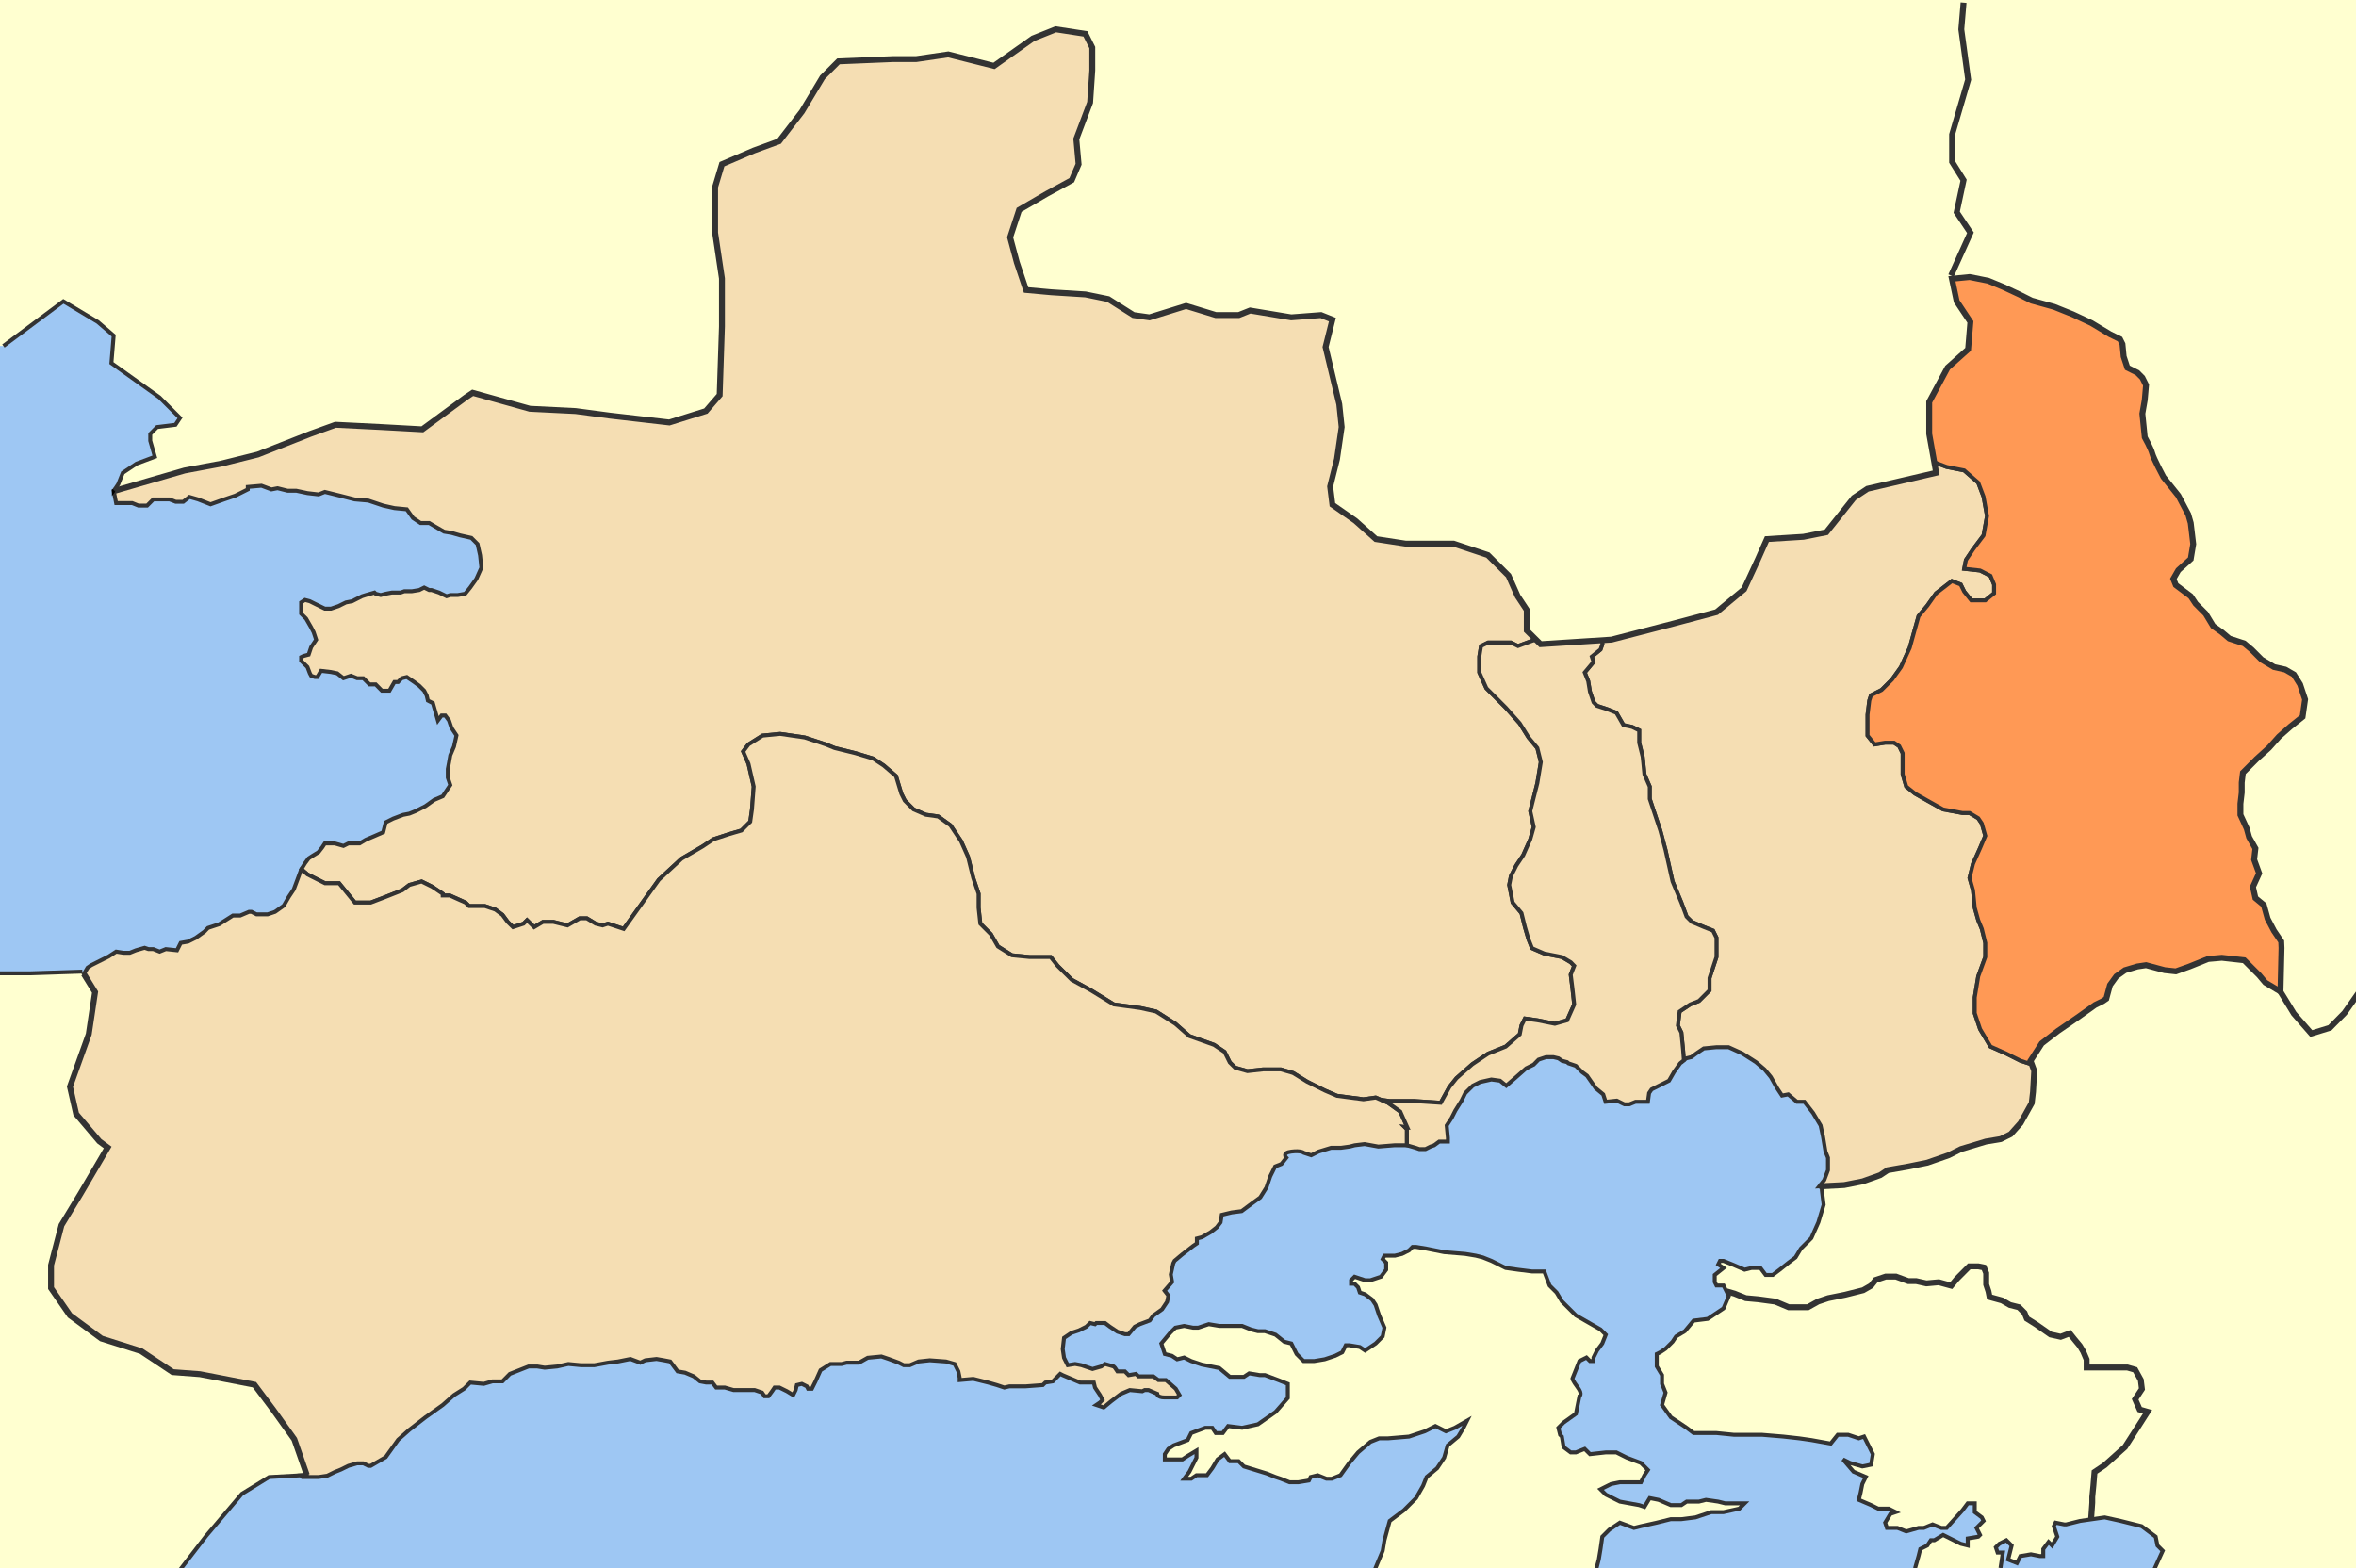 <?xml version="1.0" encoding="UTF-8" standalone="no"?>
<!-- Created with Inkscape (http://www.inkscape.org/) -->

<svg
   xmlns:dc="http://purl.org/dc/elements/1.1/"
   xmlns:cc="http://creativecommons.org/ns#"
   xmlns:rdf="http://www.w3.org/1999/02/22-rdf-syntax-ns#"
   xmlns:svg="http://www.w3.org/2000/svg"
   xmlns="http://www.w3.org/2000/svg"
   xmlns:sodipodi="http://sodipodi.sourceforge.net/DTD/sodipodi-0.dtd"
   xmlns:inkscape="http://www.inkscape.org/namespaces/inkscape"
   width="1198.871"
   height="798.137"
   id="svg2"
   sodipodi:version="0.32"
   inkscape:version="0.47 r22583"
   version="1.0"
   sodipodi:docname="2010 Dimos Aspropyrgou.svg"
   inkscape:export-filename="F:\wiki\images\nomoidimoi\dimoi\anatt\Koinotita Oinois.png"
   inkscape:export-xdpi="53.151638"
   inkscape:export-ydpi="53.151638">
  <defs
     id="defs4">
    <inkscape:perspective
       sodipodi:type="inkscape:persp3d"
       inkscape:vp_x="0 : 225.45537 : 1"
       inkscape:vp_y="0 : 1000 : 0"
       inkscape:vp_z="677.30743 : 225.45537 : 1"
       inkscape:persp3d-origin="338.65372 : 150.30358 : 1"
       id="perspective55" />
    <inkscape:perspective
       id="perspective2869"
       inkscape:persp3d-origin="0.5 : 0.33333333 : 1"
       inkscape:vp_z="1 : 0.5 : 1"
       inkscape:vp_y="0 : 1000 : 0"
       inkscape:vp_x="0 : 0.5 : 1"
       sodipodi:type="inkscape:persp3d" />
    <inkscape:perspective
       id="perspective3862"
       inkscape:persp3d-origin="0.5 : 0.33333333 : 1"
       inkscape:vp_z="1 : 0.5 : 1"
       inkscape:vp_y="0 : 1000 : 0"
       inkscape:vp_x="0 : 0.5 : 1"
       sodipodi:type="inkscape:persp3d" />
  </defs>
  <sodipodi:namedview
     id="base"
     pagecolor="#ffffff"
     bordercolor="#666666"
     borderopacity="1.0"
     gridtolerance="10000"
     guidetolerance="10"
     objecttolerance="10"
     inkscape:pageopacity="0.0"
     inkscape:pageshadow="2"
     inkscape:zoom="0.25"
     inkscape:cx="1602.7376"
     inkscape:cy="120.95494"
     inkscape:document-units="px"
     inkscape:current-layer="layer2"
     showguides="true"
     inkscape:guide-bbox="true"
     inkscape:window-width="1449"
     inkscape:window-height="815"
     inkscape:window-x="-4"
     inkscape:window-y="0"
     showgrid="false"
     inkscape:window-maximized="0" />
  <g
     inkscape:label="fonto"
     inkscape:groupmode="layer"
     id="layer1"
     style="display:inline"
     transform="translate(1249.04,381.334)">
    <rect
       style="fill:#ffffd0;fill-opacity:1;stroke:none"
       id="rect2143"
       width="1198.871"
       height="798.137"
       x="-1249.04"
       y="-381.334" />
    <path
       id="path2955"
       style="color:#000000;fill:#9ec7f3;fill-opacity:1;fill-rule:evenodd;stroke:none;stroke-width:1px;marker:none;visibility:visible;display:inline;overflow:visible"
       d="m -1188.883,-134.926 -2.268,3.485 1.217,6.14 8.187,0 3.153,1.272 4.425,0 3.153,-3.153 8.242,0 3.153,1.217 3.817,0 3.153,-2.489 4.425,1.272 6.306,2.489 6.97,-2.489 5.697,-1.936 6.306,-3.153 0,-1.272 6.97,-0.608 5.034,1.881 3.153,-0.608 5.089,1.272 4.425,0 5.697,1.217 5.642,0.664 3.208,-1.272 7.578,1.881 7.578,1.936 6.97,0.608 7.578,2.544 5.697,1.272 6.306,0.608 3.153,4.425 3.817,2.544 4.425,0 3.153,1.881 4.425,2.544 3.761,0.608 4.425,1.272 5.697,1.272 3.153,3.153 1.272,5.697 0.664,6.306 -2.544,5.697 -3.153,4.425 -2.545,3.153 -3.817,0.664 -2.489,0 -1.272,0 -1.881,0.608 -3.817,-1.881 -3.817,-1.272 -1.217,0 -2.544,-1.272 -2.545,1.272 -3.761,0.608 -3.817,0 -1.881,0.664 -4.425,0 -3.153,0.608 -2.544,0.664 -2.545,-0.664 -0.608,-0.608 -4.425,1.272 -1.936,0.608 -5.034,2.544 -3.153,0.608 -3.817,1.881 -3.761,1.272 -3.153,0 -5.089,-2.489 -2.545,-1.272 -2.489,-0.664 -1.936,1.272 0,1.272 0,4.425 2.544,2.544 2.545,4.425 1.272,2.489 1.272,3.817 -2.544,3.817 -1.272,3.761 -2.544,0.664 -1.272,0.608 0,1.881 3.208,3.153 1.217,3.208 0.664,1.217 1.881,0.664 1.272,0 1.881,-3.153 5.089,0.608 3.153,0.664 3.153,2.489 3.817,-1.272 3.153,1.272 3.153,0 3.153,3.153 3.153,0 3.153,3.208 3.817,0 2.545,-4.425 1.881,0 0.609,-0.664 1.272,-1.272 2.545,-0.608 3.761,2.544 2.544,1.881 2.545,2.544 1.272,2.489 0.608,2.544 2.544,1.272 1.272,4.425 1.272,4.425 1.881,-2.544 1.881,0 1.881,2.544 1.272,3.761 2.545,3.817 -1.272,5.697 -1.881,4.425 -0.664,3.761 -0.608,3.208 0,4.425 1.272,3.761 -1.272,1.881 -2.544,3.817 -4.425,1.881 -4.425,3.153 -5.034,2.544 -3.153,1.272 -3.153,0.608 -5.089,1.936 -3.761,1.881 -1.272,5.034 -4.425,1.936 -4.425,1.881 -3.153,1.881 -2.544,0 -3.153,0 -2.544,1.272 -4.425,-1.272 -5.034,0 -1.272,1.936 -1.936,2.489 -3.153,1.936 -1.881,1.217 -1.881,2.544 -1.936,3.153 -1.881,5.089 -1.881,5.034 -2.544,3.817 -2.545,4.425 -4.425,3.153 -3.761,1.272 -5.697,0 -2.544,-1.272 -1.272,0 -4.425,1.881 -3.761,0 -6.97,4.425 -5.697,1.881 -1.881,1.936 -4.425,3.153 -3.817,1.881 -3.761,0.664 -1.881,3.761 -5.697,-0.608 -3.153,1.272 -3.208,-1.272 -2.489,0 -1.936,-0.664 -4.425,1.272 -3.153,1.272 -3.153,0 -3.761,-0.608 -3.817,2.489 -2.545,1.272 -3.761,1.881 -2.545,1.272 -1.881,1.272 -1.881,3.208 -0.774,-1.217 -26.551,0.885 -15.377,0 0,-319.274 1.77,0.055 30.478,-22.734 17.479,10.454 8.131,6.97 -1.162,13.994 24.449,17.424 10.51,10.454 -2.378,3.485 -9.293,1.162 -3.485,3.485 0,3.485 2.323,8.187 -9.348,3.485 -6.97,4.646 -2.323,5.808 z"
       sodipodi:nodetypes="cccccccccccccccccccccccccccccccccccccccccccccccccccccccccccccccccccccccccccccccccccccccccccccccccccccccccccccccccccccccccccccccccccccccccccccccccccccccccccccccccccccccccccccccccccccccccccccccccccccccc" />
    <path
       style="fill:#9ec7f3;fill-opacity:1;stroke:none"
       d="m -375.709,151.601 -6.361,0.608 -3.761,2.544 -2.544,1.881 -2.544,0.608 -3.153,2.544 -3.153,4.425 -2.544,4.425 -3.761,1.881 -5.089,2.544 -1.272,1.881 -0.608,4.425 -0.608,0 -5.697,0 -3.153,1.272 -2.544,0 -3.817,-1.881 -5.697,0.608 -1.217,-3.761 -3.817,-3.153 -4.425,-6.361 -2.544,-1.881 -3.153,-3.153 -3.761,-1.272 -0.664,-0.608 -2.544,-0.664 -1.881,-1.272 -2.544,-0.608 -3.761,0 -3.817,1.272 -2.489,2.544 -3.817,1.881 -5.697,5.034 -4.425,3.817 -3.153,-2.544 -4.425,-0.608 -5.697,1.272 -3.761,1.881 -3.817,3.761 -1.881,3.817 -3.153,5.034 -1.936,3.817 -2.489,3.817 0.608,6.306 0,1.881 -1.272,0 -3.153,0 -2.544,1.881 -1.881,0.664 -2.544,1.272 -3.153,0 -1.881,-0.664 -4.425,-1.272 -6.306,0 -8.242,0.664 -6.97,-1.272 -5.034,0.608 -2.544,0.664 -4.425,0.608 -5.034,0 -6.361,1.936 -3.761,1.881 -3.817,-1.272 c 0,0 -1.249,-1.241 -6.306,-0.608 -5.057,0.632 -2.544,3.153 -2.544,3.153 l -2.489,3.153 -3.208,1.272 -2.489,5.034 -1.936,5.697 -3.153,5.034 -4.425,3.208 -5.034,3.761 -5.089,0.664 -5.034,1.217 -0.608,3.817 -1.936,2.544 -3.153,2.489 -4.425,2.544 -2.544,0.664 0,2.489 -1.881,1.272 -5.697,4.425 -3.761,3.153 -0.664,1.272 -1.272,5.697 0.664,3.817 -3.817,4.425 1.936,2.489 -0.664,3.153 -2.544,3.817 -4.425,3.153 -1.881,2.544 -5.034,1.881 -2.544,1.272 -3.153,3.817 -1.881,0 -3.817,-1.272 -3.817,-2.544 -2.489,-1.881 -4.425,0 -0.664,0.608 -2.489,-0.608 -1.936,1.881 -3.761,1.881 -3.817,1.272 -3.761,2.544 -0.664,5.697 0.664,4.425 1.881,3.761 3.761,-0.608 3.208,0.608 5.642,1.936 4.425,-1.272 1.936,-1.272 4.425,1.272 0.608,0.608 1.272,1.881 3.817,0 1.881,1.936 3.761,-0.664 1.272,1.272 7.578,0 2.544,1.881 3.817,0 5.034,4.425 1.881,3.208 -1.217,1.217 c 0,0 -2.568,-10e-6 -6.361,0 -3.793,0 -3.761,-1.881 -3.761,-1.881 l -4.425,-1.881 -1.936,0 -1.217,0.608 -6.361,-0.608 -4.425,1.881 -5.034,3.817 -3.817,3.153 -3.761,-1.272 1.881,-1.272 1.272,-1.272 -1.272,-2.489 -2.544,-3.817 -0.608,-2.544 -6.97,0 -4.425,-1.881 -4.425,-1.881 -1.272,-0.664 -3.761,3.817 -3.817,0.608 -1.272,1.272 -8.85,0.664 -8.187,0 -2.544,0.608 -3.817,-1.272 -4.425,-1.272 -7.578,-1.881 -6.914,0.608 0,-1.217 -0.664,-3.208 -1.881,-3.761 -4.425,-1.272 -8.242,-0.608 -5.697,0.608 -4.425,1.881 -3.153,0 -2.489,-1.272 -5.089,-1.881 -3.761,-1.272 -6.97,0.664 -4.425,2.489 -6.306,0 -2.544,0.664 -5.697,0 -5.034,3.153 -2.544,5.697 -1.881,3.761 -1.936,0 -0.609,-1.217 -2.544,-1.272 -2.544,0.608 -0.608,2.544 -1.272,2.544 -3.153,-1.936 -3.817,-1.881 -2.489,0 -1.272,1.881 -1.881,2.544 -1.936,0 -1.272,-1.881 -3.761,-1.272 -5.697,0 -2.544,0 -2.489,0 -4.425,-1.272 -4.425,0 -1.936,-2.544 -3.153,0 -3.153,-0.608 -3.153,-2.544 -4.425,-1.881 -3.817,-0.664 -3.761,-5.034 -3.153,-0.608 -3.817,-0.664 -5.697,0.664 -2.544,1.217 -5.034,-1.881 -6.306,1.272 -5.089,0.608 -6.914,1.272 -6.97,0 -6.306,-0.608 -5.697,1.272 -6.361,0.608 -3.761,-0.608 -4.425,0 -9.514,3.761 -3.761,3.817 -5.089,0 -4.425,1.272 -6.914,-0.664 -3.153,3.153 -5.089,3.208 -5.697,5.034 -8.85,6.306 -8.187,6.361 -5.697,5.034 -3.153,4.425 -3.153,4.425 -7.633,4.425 -1.217,0 -2.545,-1.272 -3.153,0 -4.425,1.272 -3.817,1.881 -3.153,1.272 -3.817,1.881 -4.425,0.664 -5.974,-0.996 -19.194,1.051 -13.884,8.518 -18.143,21.407 -12.667,16.484 882.262,0 1.77,-6.25 0.885,-3.54 3.595,-1.825 1.77,-2.655 1.77,0 4.48,-2.71 3.595,1.825 5.365,2.655 3.54,0.885 0,-3.54 5.365,-0.885 0.94,-0.94 -1.825,-3.54 3.595,-3.595 -0.885,-1.77 -3.595,-2.71 0,-4.48 -3.595,0 -2.655,3.595 -8.076,8.961 -2.655,0 -4.48,-1.825 -4.48,1.825 -2.655,0 -6.251,1.77 -4.48,-1.77 -5.365,0 -0.885,-2.71 2.655,-4.48 2.71,-0.885 -3.595,-1.77 -5.365,0 -3.595,-1.77 -6.251,-2.71 0.885,-3.595 0.94,-4.425 1.77,-3.595 -6.25,-2.655 -5.365,-6.306 3.54,1.825 6.306,1.77 4.425,-0.885 0.94,-5.365 -1.825,-3.595 -2.655,-5.365 -2.71,0.885 -5.365,-1.77 -5.365,0 -3.54,4.48 -9.846,-1.77 -6.25,-0.94 -8.076,-0.885 -10.731,-0.885 -7.136,0 -7.136,0 -8.961,-0.885 -5.365,0 -6.251,0 -3.595,-2.71 -8.021,-5.365 -4.48,-6.251 1.77,-6.25 -1.77,-4.48 0,-4.425 -2.655,-4.48 0,-6.251 1.77,-0.94 2.655,-1.77 3.595,-3.595 1.77,-2.655 4.48,-2.655 4.48,-5.365 7.136,-0.94 8.076,-5.365 2.655,-6.251 -2.655,-5.365 -3.595,0 -0.885,-1.77 0,-3.595 4.48,-3.54 -2.71,-1.825 0.885,-1.77 1.825,0 4.48,1.77 6.25,2.71 3.54,-0.885 4.48,0 2.71,3.54 3.54,0 3.595,-2.655 4.48,-3.595 3.54,-2.655 2.71,-4.48 5.365,-5.365 3.595,-8.076 2.655,-8.906 -0.885,-7.136 0.94,-2.323 -2.268,0.111 2.544,-3.208 1.881,-5.034 0,-6.306 -1.272,-3.153 -1.272,-7.633 -1.217,-5.642 -3.817,-6.361 -4.425,-5.697 -3.817,0 -4.425,-3.761 -3.153,0.608 -2.489,-3.761 -3.208,-5.697 -3.153,-3.817 -4.425,-3.761 -6.914,-4.425 -6.97,-3.153 -6.306,0 z m 197.693,239.289 -12.501,1.77 -7.191,1.77 -0.885,0 -4.425,-0.885 -0.94,1.825 1.825,5.365 -2.71,4.425 -1.77,-1.77 -2.71,3.595 0,3.54 -1.77,0 -4.48,-0.885 -5.365,0.885 -1.77,3.595 -4.48,-1.77 0.885,-3.595 0.885,-3.595 -2.655,-2.655 -3.595,1.77 -1.77,1.825 0.885,2.655 2.71,0 -1.217,7.91 0,0.111 78.546,0 3.983,-8.906 -2.655,-2.71 -0.885,-4.425 -7.191,-5.365 -10.676,-2.71 -8.076,-1.77 z"
       id="rect2147" />
    <path
       style="color:#000000;fill:none;stroke:#333333;stroke-width:2;stroke-linecap:butt;stroke-linejoin:miter;stroke-miterlimit:4;stroke-opacity:1;stroke-dasharray:none;stroke-dashoffset:0;marker:none;visibility:visible;display:inline;overflow:visible"
       d="m -322.038,222.623 0.089,1.967 0.894,7.152 -2.682,8.94 -3.576,8.046 -5.364,5.364 -2.682,4.47 -3.576,2.682 -4.47,3.576 -3.576,2.682 -3.576,0 -2.682,-3.576 -4.47,0 -3.576,0.894 -6.258,-2.682 -4.47,-1.788 -1.788,0 -0.894,1.788 2.682,1.788 -4.47,3.576 0,3.576 0.894,1.788 3.576,0 2.682,5.364 -2.682,6.258 -8.046,5.364 -7.152,0.894 -4.47,5.364 -4.47,2.682 -1.788,2.682 -3.576,3.576 -2.682,1.788 -1.788,0.894 0,6.258 2.682,4.47 0,4.47 1.788,4.47 -1.788,6.258 4.47,6.258 8.046,5.364 3.576,2.682 6.258,0 5.364,0 8.94,0.894 7.152,0 7.152,0 10.728,0.894 8.046,0.894 6.258,0.894 9.834,1.788 3.576,-4.47 5.364,0 5.364,1.788 2.682,-0.894 2.682,5.364 1.788,3.576 -0.894,5.364 -4.47,0.894 -6.258,-1.788 -3.576,-1.788 5.364,6.258 6.258,2.682 -1.788,3.576 -0.894,4.47 -0.894,3.576 6.258,2.682 3.576,1.788 5.364,0 3.576,1.788 -2.682,0.894 -2.682,4.47 0.894,2.682 5.364,0 4.47,1.788 6.258,-1.788 2.682,0 4.47,-1.788 4.47,1.788 2.682,0 8.046,-8.94 2.682,-3.576 3.576,0 0,4.47 3.576,2.682 0.894,1.788 -3.576,3.576 1.788,3.576 -0.894,0.894 -5.364,0.894 0,3.576 -3.576,-0.894 -5.364,-2.682 -3.576,-1.788 -4.47,2.682 -1.788,0 -1.788,2.682 -3.576,1.788 -0.894,3.576 -1.788,6.258"
       id="path1955"
       sodipodi:nodetypes="ccccccccccccccccccccccccccccccccccccccccccccccccccccccccccccccccccccccccccccccccccccccccccccccccccc" />
    <path
       style="color:#000000;fill:none;stroke:#333333;stroke-width:2;stroke-linecap:butt;stroke-linejoin:miter;stroke-miterlimit:4;stroke-opacity:1;stroke-dasharray:none;stroke-dashoffset:0;marker:none;visibility:visible;display:inline;overflow:visible"
       d="m -231.076,416.649 1.21,-7.893 -2.682,0 -0.894,-2.682 1.788,-1.788 3.576,-1.788 2.682,2.682 -0.894,3.576 -0.894,3.576 4.47,1.788 1.788,-3.576 5.364,-0.894 4.47,0.894 1.788,0 0,-3.576 2.682,-3.576 1.788,1.788 2.682,-4.47 -1.788,-5.364 0.894,-1.788 4.47,0.894 0.894,0 7.152,-1.788 12.516,-1.788 8.046,1.788 10.728,2.682 7.152,5.364 0.894,4.47 2.682,2.682 -4.47,9.834"
       id="path1965"
       sodipodi:nodetypes="cccccccccccccccccccccccccccccc" />
    <path
       style="color:#000000;fill:#ffffd0;fill-opacity:1;fill-rule:evenodd;stroke:#333333;stroke-width:2;stroke-linecap:butt;stroke-linejoin:miter;stroke-miterlimit:4;stroke-opacity:1;stroke-dasharray:none;stroke-dashoffset:0;marker:none;visibility:visible;display:inline;overflow:visible"
       d="m -549.29,417.065 3.838,-9.202 0.894,-5.364 2.682,-9.834 7.152,-5.364 6.258,-6.258 3.576,-6.258 1.788,-4.47 5.364,-4.47 3.576,-5.364 1.788,-6.258 5.364,-4.47 2.682,-4.47 1.788,-3.576 -6.258,3.576 -4.47,1.788 -5.364,-2.682 -5.364,2.682 -8.046,2.682 -10.728,0.894 -4.47,0 -4.47,1.788 -6.258,5.364 -4.47,5.364 -4.47,6.258 -4.47,1.788 -2.682,0 -4.47,-1.788 -3.576,0.894 -0.894,1.788 -5.364,0.894 -4.47,0 -4.47,-1.788 -2.682,-0.894 -4.47,-1.788 -11.622,-3.576 -2.682,-2.682 -4.47,0 -2.682,-3.576 -3.576,2.682 -2.682,4.47 -2.682,3.576 -5.364,0 -2.682,1.788 -3.576,0 2.682,-3.576 3.576,-7.152 0,-3.576 -4.47,2.682 -2.682,1.788 -3.576,0 -5.364,0 0,-2.682 1.788,-2.682 2.682,-1.788 7.152,-2.682 1.788,-3.576 7.152,-2.682 3.576,0 1.788,2.682 3.576,0 2.682,-3.576 7.152,0.894 8.046,-1.788 8.94,-6.258 6.258,-7.152 0,-2.682 0,-4.47 -4.47,-1.788 -7.152,-2.682 -2.682,0 -5.364,-0.894 -2.682,1.788 -7.152,0 -5.364,-4.47 -4.47,-0.894 -4.47,-0.894 -5.364,-1.788 -3.576,-1.788 -3.576,0.894 -2.682,-1.788 -3.576,-0.894 -0.894,-2.682 -0.894,-2.682 4.47,-5.364 2.682,-2.682 4.47,-0.894 4.47,0.894 2.682,0 5.364,-1.788 5.364,0.894 7.152,0 4.47,0 4.47,1.788 3.576,0.894 3.576,0 5.364,1.788 4.47,3.576 3.576,0.894 2.682,5.364 3.576,3.576 5.364,0 5.364,-0.894 5.364,-1.788 3.576,-1.788 1.788,-3.576 1.788,0 5.364,0.894 2.682,1.788 5.364,-3.576 3.576,-3.576 0.894,-4.47 -2.682,-6.258 -1.788,-5.364 -1.788,-2.682 -3.576,-2.682 -2.682,-0.894 -0.894,-2.682 -1.788,-1.788 -1.788,0 0,-1.788 1.788,-1.788 5.364,1.788 2.682,0 5.364,-1.788 2.682,-3.576 0,-3.576 -1.788,-1.788 0.894,-1.788 5.364,0 3.576,-0.894 3.576,-1.788 1.788,-1.788 1.788,0 5.364,0.894 8.94,1.788 10.728,0.894 5.364,0.894 3.576,0.894 4.47,1.788 7.152,3.576 6.258,0.894 7.152,0.894 6.258,0 2.682,7.152 3.576,3.576 2.682,4.47 7.152,7.152 6.258,3.576 6.258,3.576 2.682,2.682 -1.788,4.47 -2.682,3.576 -1.788,3.576 0,1.788 -1.788,0 -1.788,-1.788 -3.576,1.788 -1.788,4.47 -1.788,4.47 c 0,0 0,0.894 2.682,4.47 2.682,3.576 0.894,4.47 0.894,4.47 l -1.788,8.94 -6.258,4.47 -2.682,2.682 0.894,3.576 0.894,0.894 0.894,5.364 3.576,2.682 2.682,0 4.47,-1.788 2.682,2.682 8.046,-0.894 5.364,0 5.364,2.682 7.152,2.682 3.576,3.576 -1.788,2.682 -1.788,3.576 -10.728,0 -4.47,0.894 -5.364,2.682 2.682,2.682 7.152,3.576 9.834,1.788 2.682,0.894 2.682,-4.47 4.47,0.894 6.258,2.682 5.364,0 2.682,-1.788 6.258,0 3.576,-0.894 6.258,0.894 3.576,0.894 3.576,0 6.258,0 -2.682,2.682 -8.046,1.788 -6.258,0 -8.046,2.682 -7.152,0.894 -5.364,0 -7.152,1.788 -8.046,1.788 -3.576,0.894 -7.152,-2.682 -2.682,1.788 -2.682,1.788 -3.576,3.576 -0.894,6.258 -0.894,5.364 -1.156,4.416"
       id="path1953"
       sodipodi:nodetypes="ccccccccccccccccccccccccccccccccccccccccccccccccccccccccccccccccccccccccccccccccccccccccccccccccccccccccccccccccccccccccccccccccccccccccccccccccccccccccccccccccscccccccccccccccccccccccccccccccccccccccccccccccccccc" />
    <g
       id="g3949"
       style="stroke:#333333;stroke-width:2;stroke-miterlimit:4;stroke-opacity:1;stroke-dasharray:none">
      <path
         id="path3945"
         d="m -1207.145,113.115 -26.567,0.869 -16.042,0"
         style="fill:none;stroke:#333333;stroke-width:2;stroke-linecap:butt;stroke-linejoin:miter;stroke-miterlimit:4;stroke-opacity:1;stroke-dasharray:none;display:inline" />
      <path
         id="path2352"
         d="m -1157.259,417.335 13.132,-17.041 18.155,-21.414 13.864,-8.526 19.211,-1.058"
         style="fill:none;stroke:#333333;stroke-width:2;stroke-linecap:butt;stroke-linejoin:miter;stroke-miterlimit:4;stroke-opacity:1;stroke-dasharray:none;display:inline" />
    </g>
    <path
       style="color:#000000;fill:none;stroke:#333333;stroke-width:2;stroke-linecap:butt;stroke-linejoin:miter;stroke-miterlimit:4;stroke-opacity:1;stroke-dasharray:none;stroke-dashoffset:0;marker:none;visibility:visible;display:inline;overflow:visible"
       d="m -1247.31,-205.258 30.518,-22.732 17.458,10.472 8.135,6.981 -1.152,13.963 24.441,17.453 10.475,10.472 -2.34,3.491 -9.323,1.152 -3.492,3.491 0,3.491 2.34,8.133 -9.323,3.491 -6.983,4.678 -2.304,5.794 -2.34,3.491"
       id="path1881" />
  </g>
  <g
     inkscape:groupmode="layer"
     id="layer2"
     inkscape:label="dimoi"
     style="display:inline"
     transform="translate(1249.04,381.334)">
    <path
       style="opacity:0.5;color:#000000;fill:#008000;fill-opacity:1;fill-rule:evenodd;stroke:#6b6b6b;stroke-width:1.416;stroke-linecap:butt;stroke-linejoin:miter;stroke-miterlimit:4;stroke-opacity:1;stroke-dasharray:none;stroke-dashoffset:0;marker:none;visibility:visible;display:inline;overflow:visible"
       d="m -1191.041,-131.718 -0.166,0.111 0,0.111 0.166,-0.221 z"
       id="path1971" />
    <path
       id="path2901"
       style="color:#000000;fill:#f5deb3;fill-opacity:1;fill-rule:evenodd;stroke:#333333;stroke-width:2;stroke-linecap:butt;stroke-linejoin:miter;stroke-miterlimit:4;stroke-opacity:1;stroke-dasharray:none;stroke-dashoffset:0;marker:none;visibility:visible;display:inline;overflow:visible"
       d="m -1092.581,63.652 -3.098,-2.655 1.825,-2.987 1.881,-2.544 1.881,-1.217 3.153,-1.936 1.936,-2.489 1.272,-1.936 5.034,0 4.425,1.272 2.544,-1.272 3.153,0 2.544,0 3.153,-1.881 4.425,-1.881 4.425,-1.936 1.272,-5.034 3.761,-1.881 5.089,-1.936 3.153,-0.608 3.153,-1.272 5.034,-2.544 4.425,-3.153 4.425,-1.881 2.544,-3.817 1.272,-1.881 -1.272,-3.761 0,-4.425 0.609,-3.208 0.664,-3.761 1.881,-4.425 1.272,-5.697 -2.545,-3.817 -1.272,-3.761 -1.881,-2.544 -1.881,0 -1.881,2.544 -1.272,-4.425 -1.272,-4.425 -2.545,-1.272 -0.609,-2.544 -1.272,-2.489 -2.544,-2.544 -2.545,-1.881 -3.761,-2.544 -2.545,0.608 -1.272,1.272 -0.608,0.664 -1.881,0 -2.544,4.425 -3.817,0 -3.153,-3.208 -3.153,0 -3.153,-3.153 -3.153,0 -3.153,-1.272 -3.817,1.272 -3.153,-2.489 -3.153,-0.664 -5.089,-0.608 -1.881,3.153 -1.272,0 -1.881,-0.664 -0.664,-1.217 -1.217,-3.208 -3.208,-3.153 0,-1.881 1.272,-0.608 2.544,-0.664 1.272,-3.761 2.544,-3.817 -1.272,-3.817 -1.272,-2.489 -2.545,-4.425 -2.545,-2.544 0,-4.425 0,-1.272 1.936,-1.272 2.489,0.664 2.544,1.272 5.089,2.489 3.153,0 3.761,-1.272 3.817,-1.881 3.153,-0.608 5.034,-2.544 1.936,-0.608 4.425,-1.272 0.609,0.608 2.545,0.664 2.544,-0.664 3.153,-0.608 4.425,0 1.881,-0.664 3.817,0 3.761,-0.608 2.544,-1.272 2.545,1.272 1.217,0 3.817,1.272 3.817,1.881 1.881,-0.608 1.272,0 2.489,0 3.817,-0.664 2.545,-3.153 3.153,-4.425 2.544,-5.697 -0.664,-6.306 -1.272,-5.697 -3.153,-3.153 -5.697,-1.272 -4.425,-1.272 -3.761,-0.608 -4.425,-2.544 -3.153,-1.881 -4.425,0 -3.817,-2.544 -3.153,-4.425 -6.306,-0.608 -5.697,-1.272 -7.578,-2.544 -6.97,-0.608 -7.578,-1.936 -7.578,-1.881 -3.208,1.272 -5.642,-0.664 -5.697,-1.217 -4.425,0 -5.089,-1.272 -3.153,0.608 -5.034,-1.881 -6.97,0.608 0,1.272 -6.306,3.153 -5.697,1.936 -6.97,2.489 -6.306,-2.489 -4.425,-1.272 -3.153,2.489 -3.817,0 -3.153,-1.217 -8.242,0 -3.153,3.153 -4.425,0 -3.153,-1.272 -8.187,0 -1.217,-6.14 36.01,-10.454 18.641,-3.485 18.641,-4.646 26.717,-10.51 12.833,-4.646 23.232,1.162 20.964,1.162 22.126,-16.262 3.485,-2.323 29.095,8.131 23.287,1.162 17.424,2.323 30.257,3.485 18.586,-5.808 2.157,-2.544 4.868,-5.587 1.162,-34.903 0,-24.449 -3.485,-23.287 0,-23.232 3.485,-11.616 16.262,-6.97 12.833,-4.702 11.616,-15.101 10.454,-17.424 8.131,-8.131 27.934,-1.162 11.671,0 16.262,-2.379 23.287,5.863 19.802,-13.995 11.616,-4.646 15.101,2.323 3.485,6.97 0,11.616 -1.106,16.318 -7.025,18.586 1.162,12.833 -3.485,8.131 -12.778,6.97 -13.995,8.131 -4.591,13.994 3.429,12.778 4.702,13.994 12.778,1.162 17.424,1.106 8.74,1.77 2.876,0.608 12.833,8.131 8.131,1.162 18.641,-5.808 15.156,4.646 11.616,0 5.808,-2.323 20.909,3.485 15.156,-1.162 5.808,2.323 -3.485,13.939 6.97,29.095 1.217,11.616 -2.379,16.318 -3.485,13.939 1.162,9.293 11.671,8.131 10.454,9.348 15.156,2.323 24.394,0 17.424,5.808 10.51,10.454 4.646,10.454 4.646,7.025 0,10.454 4.702,4.646 -2.047,0.608 -7.136,2.655 -3.595,-1.77 -11.616,0 -3.595,1.77 -0.885,5.365 0,8.076 3.595,8.021 9.846,9.846 7.136,8.021 4.48,7.191 4.48,5.365 1.77,7.136 -1.77,10.731 -3.595,14.271 1.77,8.076 -1.77,6.251 -3.595,8.076 -3.54,5.31 -2.71,5.365 -0.885,4.48 1.77,8.961 4.48,5.365 1.77,7.136 1.825,6.251 1.77,4.48 6.251,2.71 8.961,1.77 4.48,2.655 1.77,1.825 -1.77,4.48 0.885,7.136 0.885,8.021 -3.595,8.076 -6.25,1.77 -8.906,-1.77 -6.306,-0.885 -1.77,3.54 -0.885,4.48 -7.136,6.251 -8.961,3.595 -8.021,5.365 -8.076,7.136 -3.595,4.48 -4.425,8.021 -13.441,-0.885 -12.501,0 -4.48,-0.608 -2.655,-1.162 -6.251,0.885 -13.441,-1.77 -6.251,-2.71 -8.961,-4.48 -7.136,-4.425 -6.251,-1.825 -8.961,0 -8.021,0.885 -6.251,-1.77 -2.71,-2.655 -2.655,-5.365 -5.365,-3.595 -12.556,-4.48 -7.136,-6.251 -9.846,-6.25 -8.021,-1.77 -13.441,-1.825 -11.616,-7.136 -9.791,-5.365 -7.191,-7.136 -3.54,-4.48 -10.731,0 -8.961,-0.885 -7.136,-4.48 -3.595,-6.251 -5.365,-5.365 -0.885,-8.076 0,-7.136 -2.71,-8.021 -2.655,-10.731 -3.595,-8.076 -5.365,-8.021 -6.251,-4.48 -6.251,-0.885 -6.25,-2.71 -4.48,-4.48 -1.77,-3.54 -2.71,-8.961 -6.25,-5.365 -5.365,-3.54 -8.906,-2.71 -10.731,-2.655 -4.481,-1.825 -10.731,-3.54 -12.501,-1.825 -8.961,0.885 -7.135,4.48 -2.71,3.595 2.71,6.251 2.655,11.616 -0.885,11.616 -0.885,6.251 -4.481,4.48 -6.25,1.825 -8.076,2.655 -5.366,3.595 -10.731,6.251 -11.616,10.731 -17.866,25.002 -8.021,-2.655 -2.71,0.885 -3.54,-0.885 -4.481,-2.71 -3.595,0 -6.251,3.595 -7.135,-1.77 -5.366,0 -4.48,2.655 -3.596,-3.54 -1.77,1.77 -5.365,1.77 -2.71,-2.655 -2.655,-3.595 -3.595,-2.655 -5.366,-1.825 -8.021,0 -1.825,-1.77 -8.021,-3.595 -3.595,0 0,-0.885 -5.365,-3.595 -5.366,-2.655 -6.25,1.77 -3.54,2.71 -8.961,3.54 -7.136,2.71 -8.076,0 -8.021,-9.846 -3.595,0 -3.595,0 -8.906,-4.48 z"
       sodipodi:nodetypes="ccccccccccccccccccccccccccccccccccccccccccccccccccccccccccccccccccccccccccccccccccccccccccccccccccccccccccccccccccccccccccccccccccccccccccccccccccccccccccccccccccccccccccccccccccccccccccccccccccccccccccccccccccccccccccccccccccccccccccccccccccccccccccccccccccccccccccccccccccccccccccccccccccccccccccccccccccccccccccccccccccccccccccccccccccccccccccccccccccccccccc" />
    <path
       style="color:#000000;fill:#f5deb3;fill-opacity:1;fill-rule:evenodd;stroke:#333333;stroke-width:2;stroke-linecap:butt;stroke-linejoin:miter;stroke-miterlimit:4;stroke-opacity:1;stroke-dasharray:none;stroke-dashoffset:0;marker:none;visibility:visible;display:inline;overflow:visible"
       d="m -264.749,-146.1 0.94,5.365 -34.959,8.131 -6.97,4.646 -13.939,17.479 -11.671,2.323 -18.586,1.162 -4.646,10.454 -6.97,15.101 -13.995,11.616 -22.07,5.863 -31.418,8.131 -4.702,0.332 0.055,2.047 -0.94,2.655 -4.425,3.595 0.885,2.71 -4.48,5.365 1.77,4.425 0.885,5.365 1.825,5.365 1.77,1.825 5.365,1.77 4.48,1.77 3.595,6.251 4.425,0.94 3.595,1.77 0,6.251 1.77,7.136 0.885,8.961 2.71,6.251 0,6.251 5.365,16.096 2.655,9.846 3.595,16.096 4.48,10.731 2.655,7.136 2.71,2.71 6.25,2.655 4.48,1.77 1.77,3.595 0,3.595 0,6.251 -3.54,10.731 0,6.25 -5.365,5.365 -4.48,1.77 -5.365,3.595 -0.885,7.136 1.77,3.595 0.885,8.961 0.387,5.144 1.272,-0.996 2.544,-0.608 2.544,-1.881 3.761,-2.544 6.361,-0.608 6.306,0 6.97,3.153 6.914,4.425 4.425,3.761 3.153,3.817 3.208,5.697 2.489,3.761 3.153,-0.608 4.425,3.761 3.817,0 4.425,5.697 3.817,6.361 1.217,5.642 1.272,7.633 1.272,3.153 0,6.306 -1.881,5.034 -2.544,3.208 12.667,-0.664 9.459,-1.881 8.85,-3.153 3.817,-2.544 10.731,-1.881 9.459,-1.936 10.786,-3.761 6.306,-3.153 12.667,-3.817 7.578,-1.272 5.034,-2.489 5.089,-5.697 5.642,-10.123 0.664,-5.697 0.608,-10.731 -1.217,-3.264 -5.808,-1.881 -7.136,-3.595 -8.076,-3.595 -5.31,-8.906 -2.71,-8.076 0,-8.021 1.77,-10.731 3.595,-9.846 0,-7.136 -1.77,-7.191 -1.825,-4.425 -1.77,-6.306 -0.885,-8.906 -1.77,-6.251 1.77,-7.191 3.595,-8.021 2.655,-6.251 -1.77,-6.251 -1.825,-2.71 -4.425,-2.655 -3.595,0 -9.846,-1.825 -8.021,-4.48 -6.25,-3.54 -4.48,-3.595 -1.825,-6.251 0,-6.251 0,-4.48 -1.77,-3.595 -2.655,-1.77 -4.48,0 -5.365,0.885 -3.595,-4.48 0,-5.365 0,-5.31 0.885,-7.191 0.885,-2.655 5.365,-2.71 5.365,-5.365 4.48,-6.251 4.48,-9.846 2.71,-9.791 1.77,-6.306 4.48,-5.365 4.425,-6.251 8.076,-6.251 4.48,1.77 1.77,3.595 3.595,4.48 7.136,0 4.48,-3.595 0,-4.48 -1.825,-4.425 -5.31,-2.71 -8.076,-0.885 0.885,-4.48 3.595,-5.365 5.365,-7.136 1.77,-9.846 -1.77,-9.846 -2.71,-7.136 -7.136,-6.25 -8.961,-1.77 -6.251,-2.379 z"
       id="path1975" />
    <path
       id="path2056"
       style="color:#000000;fill:#f5deb3;fill-opacity:1;fill-rule:evenodd;stroke:#333333;stroke-width:2;stroke-linecap:butt;stroke-linejoin:miter;stroke-miterlimit:4;stroke-opacity:1;stroke-dasharray:none;stroke-dashoffset:0;marker:none;visibility:visible;display:inline;overflow:visible"
       d="m -654.493,277.994 -1.936,-2.489 3.817,-4.425 -0.664,-3.817 1.272,-5.697 0.664,-1.272 3.761,-3.153 5.697,-4.425 1.881,-1.272 0,-2.489 2.544,-0.664 4.425,-2.544 3.153,-2.489 1.936,-2.544 0.608,-3.817 5.034,-1.217 5.089,-0.664 5.034,-3.761 4.425,-3.208 3.153,-5.034 1.936,-5.697 2.489,-5.034 3.208,-1.272 2.489,-3.153 c -2e-5,2e-5 -2.513,-2.521 2.544,-3.153 5.057,-0.632 6.306,0.608 6.306,0.608 l 3.817,1.272 3.761,-1.881 6.361,-1.936 5.034,0 4.425,-0.608 2.544,-0.664 5.034,-0.608 6.97,1.272 8.242,-0.664 6.306,0 0,-8.187 -1.051,-1.051 1.272,0.166 -3.595,-8.076 -6.251,-4.48 -6.25,-2.655 -6.251,0.885 -13.441,-1.77 -6.251,-2.71 -8.961,-4.48 -7.136,-4.425 -6.251,-1.825 -8.961,0 -8.021,0.885 -6.251,-1.77 -2.71,-2.655 -2.655,-5.365 -5.365,-3.595 -12.556,-4.48 -7.136,-6.251 -9.846,-6.25 -8.021,-1.77 -13.441,-1.825 -11.616,-7.136 -9.791,-5.365 -7.191,-7.136 -3.54,-4.48 -10.731,0 -8.961,-0.885 -7.136,-4.48 -3.595,-6.251 -5.365,-5.365 -0.885,-8.076 0,-7.136 -2.71,-8.021 -2.655,-10.731 -3.595,-8.076 -5.365,-8.021 -6.251,-4.48 -6.251,-0.885 -6.25,-2.71 -4.48,-4.48 -1.77,-3.54 -2.71,-8.961 -6.25,-5.365 -5.365,-3.54 -8.906,-2.71 -10.731,-2.655 -4.481,-1.825 -10.731,-3.54 -12.501,-1.825 -8.961,0.885 -7.135,4.48 -2.71,3.595 2.71,6.251 2.655,11.616 -0.885,11.616 -0.885,6.251 -4.481,4.48 -6.25,1.825 -8.076,2.655 -5.366,3.595 -10.731,6.251 -11.616,10.731 -17.866,25.002 -8.021,-2.655 -2.71,0.885 -3.54,-0.885 -4.481,-2.71 -3.595,0 -6.251,3.595 -7.135,-1.77 -5.366,0 -4.48,2.655 -3.596,-3.54 -1.77,1.77 -5.365,1.77 -2.71,-2.655 -2.655,-3.595 -3.595,-2.655 -5.366,-1.825 -8.021,0 -1.825,-1.77 -8.021,-3.595 -3.595,0 0,-0.885 -5.365,-3.595 -5.366,-2.655 -6.25,1.77 -3.54,2.71 -8.961,3.54 -7.136,2.71 -8.076,0 -8.021,-9.846 -3.595,0 -3.595,0 -8.906,-4.48 -3.098,-2.655 -0.11,0.166 -1.881,5.089 -1.881,5.034 -2.545,3.817 -2.544,4.425 -4.425,3.153 -3.761,1.272 -5.697,0 -2.545,-1.272 -1.272,0 -4.425,1.881 -3.761,0 -6.97,4.425 -5.697,1.881 -1.881,1.936 -4.425,3.153 -3.817,1.881 -3.761,0.664 -1.881,3.761 -5.697,-0.608 -3.153,1.272 -3.208,-1.272 -2.489,0 -1.936,-0.664 -4.425,1.272 -3.153,1.272 -3.153,0 -3.761,-0.608 -3.817,2.489 -2.545,1.272 -3.761,1.881 -2.544,1.272 -1.881,1.272 -1.881,3.208 5.697,9.237 -3.208,21.407 -9.569,26.717 3.153,13.884 11.782,13.884 4.259,3.153 -13.829,23.564 -9.68,15.986 -5.31,20.356 0,11.671 9.625,13.884 15.986,11.782 20.245,6.416 16.041,10.676 13.884,1.051 27.712,5.365 9.625,12.833 10.676,14.935 6.361,18.198 -2.876,0.166 0.664,0.83 8.187,0 4.425,-0.664 3.817,-1.881 3.153,-1.272 3.817,-1.881 4.425,-1.272 3.153,0 2.544,1.272 1.217,0 7.633,-4.425 3.153,-4.425 3.153,-4.425 5.697,-5.034 8.187,-6.361 8.85,-6.306 5.697,-5.034 5.089,-3.208 3.153,-3.153 6.914,0.664 4.425,-1.272 5.089,0 3.761,-3.817 9.514,-3.761 4.425,0 3.761,0.608 6.361,-0.608 5.697,-1.272 6.306,0.608 6.97,0 6.914,-1.272 5.089,-0.608 6.306,-1.272 5.034,1.881 2.544,-1.217 5.697,-0.664 3.817,0.664 3.153,0.608 3.761,5.034 3.817,0.664 4.425,1.881 3.153,2.544 3.153,0.608 3.153,0 1.936,2.544 4.425,0 4.425,1.272 2.489,0 2.544,0 5.697,0 3.761,1.272 1.272,1.881 1.936,0 1.881,-2.544 1.272,-1.881 2.489,0 3.817,1.881 3.153,1.936 1.272,-2.544 0.608,-2.544 2.544,-0.608 2.544,1.272 0.609,1.217 1.936,0 1.881,-3.761 2.544,-5.697 5.034,-3.153 5.697,0 2.544,-0.664 6.306,0 4.425,-2.489 6.97,-0.664 3.761,1.272 5.089,1.881 2.489,1.272 3.153,0 4.425,-1.881 5.697,-0.608 8.242,0.608 4.425,1.272 1.881,3.761 0.664,3.208 0,1.217 6.914,-0.608 7.578,1.881 4.425,1.272 3.817,1.272 2.544,-0.608 8.187,0 8.85,-0.664 1.272,-1.272 3.817,-0.608 3.761,-3.817 1.272,0.664 4.425,1.881 4.425,1.881 6.97,0 0.608,2.544 2.544,3.817 1.272,2.489 -1.272,1.272 -1.881,1.272 3.761,1.272 3.817,-3.153 5.034,-3.817 4.425,-1.881 6.361,0.608 1.217,-0.608 1.936,0 4.425,1.881 c 2e-5,2e-5 -0.032,1.881 3.761,1.881 3.793,-2e-5 6.361,0 6.361,0 l 1.217,-1.217 -1.881,-3.208 -5.034,-4.425 -3.817,0 -2.544,-1.881 -7.578,0 -1.272,-1.272 -3.761,0.664 -1.881,-1.936 -3.817,0 -1.272,-1.881 -0.608,-0.608 -4.425,-1.272 -1.936,1.272 -4.425,1.272 -5.642,-1.936 -3.208,-0.608 -3.761,0.608 -1.881,-3.761 -0.664,-4.425 0.664,-5.697 3.761,-2.544 3.817,-1.272 3.761,-1.881 1.936,-1.881 2.489,0.608 0.664,-0.608 4.425,0 2.489,1.881 3.817,2.544 3.817,1.272 1.881,0 3.153,-3.817 2.544,-1.272 5.034,-1.881 1.881,-2.544 4.425,-3.153 2.544,-3.817 0.664,-3.153 z"
       sodipodi:nodetypes="ccccccccccccccccccccccccscccccccccccccccccccccccccccccccccccccccccccccccccccccccccccccccccccccccccccccccccccccccccccccccccccccccccccccccccccccccccccccccccccccccccccccccccccccccccccccccccccccccccccccccccccccccccccccccccccccccccccccccccccccccccccccccccccccccccccccccccccccccccccccccccccccccccccccccccscccccccccccccccccccccccccccccccccccccccc" />
    <path
       id="path3054"
       style="color:#000000;fill:#f5deb3;fill-opacity:1;fill-rule:evenodd;stroke:#333333;stroke-width:2;stroke-linecap:butt;stroke-linejoin:miter;stroke-miterlimit:4;stroke-opacity:1;stroke-dasharray:none;stroke-dashoffset:0;marker:none;visibility:visible;display:inline;overflow:visible"
       d="m -412.935,5.904 -0.221,-2.157 -1.77,-7.136 0,-6.251 -3.595,-1.77 -4.425,-0.94 -3.595,-6.251 -4.48,-1.77 -5.365,-1.77 -1.77,-1.825 -1.825,-5.365 -0.885,-5.365 -1.77,-4.425 4.48,-5.365 -0.885,-2.71 4.425,-3.595 0.94,-2.655 -0.055,-2.047 -31.363,1.991 -2.323,-2.323 -2.047,0.608 -7.136,2.655 -3.595,-1.77 -11.616,0 -3.595,1.77 -0.885,5.365 0,8.076 3.595,8.021 9.846,9.846 7.136,8.021 4.48,7.191 4.48,5.365 1.77,7.136 -1.77,10.731 -3.595,14.271 1.77,8.076 -1.77,6.251 -3.595,8.076 -3.54,5.31 -2.71,5.365 -0.885,4.48 1.77,8.961 4.48,5.365 1.77,7.136 1.825,6.251 1.77,4.48 6.251,2.71 8.961,1.77 4.48,2.655 1.77,1.825 -1.77,4.48 0.885,7.136 0.885,8.021 -3.595,8.076 -6.251,1.77 -8.906,-1.77 -6.306,-0.885 -1.77,3.54 -0.885,4.48 -7.136,6.251 -8.961,3.595 -8.021,5.365 -8.076,7.136 -3.595,4.48 -4.425,8.021 -13.441,-0.885 -12.501,0 -4.37,-0.608 3.485,1.493 6.251,4.48 3.595,8.076 -1.272,-0.166 1.051,1.051 0,8.187 4.425,1.272 1.881,0.664 3.153,0 2.544,-1.272 1.881,-0.664 2.544,-1.881 3.153,0 1.272,0 0,-1.881 -0.608,-6.306 2.489,-3.817 1.936,-3.817 3.153,-5.034 1.881,-3.817 3.817,-3.761 3.761,-1.881 5.697,-1.272 4.425,0.608 3.153,2.544 4.425,-3.817 5.697,-5.034 3.817,-1.881 2.489,-2.544 3.817,-1.272 3.761,0 2.544,0.608 1.881,1.272 2.544,0.664 0.664,0.608 3.761,1.272 3.153,3.153 2.544,1.881 4.425,6.361 3.817,3.153 1.217,3.761 5.697,-0.608 3.817,1.881 2.544,0 3.153,-1.272 5.697,0 0.608,0 0.608,-4.425 1.272,-1.881 5.089,-2.544 3.761,-1.881 2.544,-4.425 3.153,-4.425 1.881,-1.549 -0.387,-5.144 -0.885,-8.961 -1.77,-3.595 0.885,-7.136 5.365,-3.595 4.48,-1.77 5.365,-5.365 0,-6.25 3.54,-10.731 0,-6.251 0,-3.595 -1.77,-3.595 -4.48,-1.77 -6.25,-2.655 -2.71,-2.71 -2.655,-7.136 -4.48,-10.731 -3.595,-16.096 -2.655,-9.846 -5.365,-16.096 0,-6.251 -2.71,-6.251 -0.664,-6.804 z"
       sodipodi:nodetypes="ccccccccccccccccccccccccccccccccccccccccccccccccccccccccccccccccccccccccccccccccccccccccccccccccccccccccccccccccccccccccccccccccccccccccccccccccc" />
    <path
       id="path3056"
       style="color:#000000;fill:#ff9955;fill-opacity:1;fill-rule:evenodd;stroke:#333333;stroke-width:2;stroke-linecap:butt;stroke-linejoin:miter;stroke-miterlimit:4;stroke-opacity:1;stroke-dasharray:none;stroke-dashoffset:0;marker:none;visibility:visible;display:inline;overflow:visible"
       d="m -118.443,106.078 6.472,0.719 4.923,0.553 7.578,7.578 3.153,3.761 7.689,4.591 0.553,-22.181 -0.166,-3.319 -3.651,-5.421 -3.264,-6.14 -1.936,-6.97 -4.259,-3.54 -1.272,-5.697 3.153,-6.914 -2.544,-6.97 0.664,-5.697 -3.208,-5.697 -1.217,-4.425 -3.208,-6.97 0,-5.642 0.664,-5.697 0,-5.089 0.608,-5.034 6.97,-6.97 6.306,-5.697 5.089,-5.697 5.697,-5.034 6.306,-5.034 1.272,-8.85 -2.544,-7.633 -3.153,-5.034 -4.425,-2.544 -5.697,-1.272 -6.306,-3.761 -5.089,-5.089 -3.761,-3.153 -7.578,-2.489 -3.817,-3.208 -4.425,-3.153 -3.817,-6.306 -5.034,-5.034 -2.544,-3.817 -7.578,-5.697 -0.885,-3.817 2.157,-3.761 6.306,-5.697 1.272,-7.578 -1.272,-10.731 -1.272,-4.425 -5.034,-9.514 -7.578,-9.459 c 0,-2e-5 -5.065,-9.475 -5.697,-12.003 -0.632,-2.529 -3.817,-8.242 -3.817,-8.242 l -1.217,-12.003 1.217,-6.97 0.664,-7.578 -1.881,-3.761 -2.544,-2.544 -5.089,-2.544 -1.881,-5.697 -0.608,-6.306 -1.272,-2.544 -5.089,-2.489 -9.459,-5.697 -9.459,-4.425 -9.514,-3.817 -11.395,-3.153 -6.306,-3.153 -8.187,-3.817 -7.633,-3.153 -9.459,-1.881 -9.016,0.885 2.434,11.505 6.97,10.454 -1.162,13.939 -10.454,9.348 -9.348,17.424 0,16.262 2.6,14.437 6.251,2.379 8.961,1.77 7.136,6.25 2.71,7.136 1.77,9.846 -1.77,9.846 -5.365,7.136 -3.595,5.365 -0.885,4.48 8.076,0.885 5.31,2.71 1.825,4.425 0,4.48 -4.48,3.595 -7.136,0 -3.595,-4.48 -1.77,-3.595 -4.48,-1.77 -8.076,6.251 -4.425,6.251 -4.48,5.365 -1.77,6.306 -2.71,9.791 -4.48,9.846 -4.48,6.251 -5.365,5.365 -5.365,2.71 -0.885,2.655 -0.885,7.191 0,5.31 0,5.365 3.595,4.48 5.365,-0.885 4.48,0 2.655,1.77 1.77,3.595 0,4.48 0,6.251 1.825,6.251 4.48,3.595 6.25,3.54 8.021,4.48 9.846,1.825 3.595,0 4.425,2.655 1.825,2.71 1.77,6.251 -2.655,6.251 -3.595,8.021 -1.77,7.191 1.77,6.251 0.885,8.906 1.77,6.306 1.825,4.425 1.77,7.191 0,7.136 -3.595,9.846 -1.77,10.731 0,8.021 2.71,8.076 5.31,8.906 8.076,3.595 7.136,3.595 5.808,1.881 -0.664,-1.825 5.697,-8.85 8.187,-6.306 10.123,-6.97 8.85,-6.306 3.817,-1.881 1.881,-1.272 1.881,-6.97 3.208,-4.425 4.425,-3.153 6.306,-1.881 4.425,-0.664 9.459,2.544 5.697,0.608 6.97,-2.489 9.459,-3.817 6.97,-0.608 z"
       sodipodi:nodetypes="cccccccccccccccccccccccccccccccccccccccccccccccccccscccccccccccccccccccccccccccccccccccccccccccccccccccccccccccccccccccccccccccccccccccccccccccccccccccccccccccc" />
  </g>
  <g
     inkscape:groupmode="layer"
     id="layer3"
     inkscape:label="nomos"
     style="display:inline"
     transform="translate(1249.04,381.334)">
    <g
       id="g3936"
       style="stroke:#333333;stroke-width:3;stroke-miterlimit:4;stroke-opacity:1;stroke-dasharray:none">
      <path
         sodipodi:nodetypes="ccccccc"
         id="path2145"
         d="m -47.893,122.626 -8.092,11.505 -7.46,7.586 -9.482,2.908 -8.85,-10.115 -5.047,-8.262 -1.9,-3.062"
         style="color:#000000;fill:none;stroke:#333333;stroke-width:3;stroke-linecap:butt;stroke-linejoin:miter;stroke-miterlimit:4;stroke-opacity:1;stroke-dasharray:none;stroke-dashoffset:0;marker:none;visibility:visible;display:inline;overflow:visible" />
      <path
         id="path2943"
         d="m -256.215,-241.094 9.843,-21.801 -6.983,-10.436 3.492,-16.302 -5.831,-9.32 0,-13.927 8.171,-27.925 -3.492,-25.586 1.152,-13.583"
         style="color:#000000;fill:none;stroke:#333333;stroke-width:3;stroke-linecap:butt;stroke-linejoin:miter;stroke-miterlimit:4;stroke-opacity:1;stroke-dasharray:none;stroke-dashoffset:0;marker:none;visibility:visible;display:inline;overflow:visible" />
      <path
         d="m -370.428,275.829 c 0,0 4.02,1.157 4.02,1.157 0,0 5.743,2.313 5.743,2.313 0,0 6.317,0.578 6.317,0.578 0,0 8.614,1.157 8.614,1.157 0,0 6.891,2.891 6.891,2.891 0,0 9.763,0 9.763,0 0,0 5.169,-2.891 5.169,-2.891 0,0 5.169,-1.735 5.169,-1.735 0,0 8.614,-1.735 8.614,-1.735 0,0 9.189,-2.313 9.189,-2.313 0,0 4.02,-2.313 4.02,-2.313 0,0 2.297,-2.891 2.297,-2.891 0,0 5.169,-1.735 5.169,-1.735 0,0 5.169,0 5.169,0 0,0 6.317,2.313 6.317,2.313 0,0 4.02,0 4.02,0 0,0 5.169,1.156 5.169,1.156 0,0 6.317,-0.578 6.317,-0.578 0,0 6.317,1.735 6.317,1.735 0,0 2.871,-3.47 2.871,-3.47 0,0 3.446,-3.47 3.446,-3.47 0,0 2.871,-2.891 2.871,-2.891 0,0 4.594,0 4.594,0 0,0 2.871,0.578 2.871,0.578 0,0 1.149,2.891 1.149,2.891 0,0 0,5.783 0,5.783 0,0 1.149,3.47 1.149,3.47 0,0 0.574,2.891 0.574,2.891 0,0 6.317,1.735 6.317,1.735 0,0 4.02,2.313 4.02,2.313 0,0 4.594,1.157 4.594,1.157 0,0 2.871,2.891 2.871,2.891 0,0 1.149,2.891 1.149,2.891 0,0 4.594,2.891 4.594,2.891 0,0 7.466,5.204 7.466,5.204 0,0 5.169,1.157 5.169,1.157 0,0 4.594,-1.735 4.594,-1.735 0,0 2.297,2.891 2.297,2.891 0,0 2.871,3.47 2.871,3.47 0,0 1.723,2.891 1.723,2.891 0,0 1.723,4.048 1.723,4.048 0,0 0,4.048 0,4.048 0,0 10.337,0 10.337,0 0,0 10.337,0 10.337,0 0,0 4.02,1.157 4.02,1.157 0,0 2.871,5.204 2.871,5.204 0,0 0.574,4.626 0.574,4.626 0,0 -3.446,5.204 -3.446,5.204 0,0 2.297,5.204 2.297,5.204 0,0 4.02,1.157 4.02,1.157 0,0 -5.169,8.096 -5.169,8.096 0,0 -6.317,9.83 -6.317,9.83 0,0 -5.169,4.626 -5.169,4.626 0,0 -5.169,4.626 -5.169,4.626 0,0 -5.169,3.47 -5.169,3.47 0,0 -0.574,6.939 -0.574,6.939 0,0 -0.574,5.783 -0.574,5.783 0,0 0,2.891 0,2.891 0,0 -0.574,8.096 -0.574,8.096"
         style="fill:none;stroke:#333333;stroke-width:3;stroke-linecap:butt;stroke-linejoin:miter;stroke-miterlimit:4;stroke-opacity:1;stroke-dasharray:none;display:inline"
         id="path22" />
      <path
         id="path2949"
         d="m -323.271,222.403 12.667,-0.664 9.459,-1.881 8.85,-3.153 3.817,-2.544 10.731,-1.881 9.459,-1.936 10.786,-3.761 6.306,-3.153 12.667,-3.817 7.578,-1.272 5.034,-2.489 5.089,-5.697 5.642,-10.123 0.664,-5.697 0.608,-10.731 -1.881,-5.089 5.697,-8.85 8.187,-6.306 10.123,-6.97 8.85,-6.306 3.817,-1.881 1.881,-1.272 1.881,-6.97 3.208,-4.425 4.425,-3.153 6.306,-1.881 4.425,-0.664 9.459,2.544 5.697,0.608 6.97,-2.489 9.459,-3.817 6.97,-0.608 11.395,1.272 7.578,7.578 3.153,3.761 7.716,4.618 0.526,-22.216 -0.148,-3.301 -3.669,-5.412 -3.246,-6.168 -1.936,-6.97 -4.277,-3.531 -1.272,-5.697 3.153,-6.914 -2.544,-6.97 0.664,-5.697 -3.208,-5.697 -1.217,-4.425 -3.208,-6.97 0,-5.642 0.664,-5.697 0,-5.089 0.608,-5.034 6.97,-6.97 6.306,-5.697 5.089,-5.697 5.697,-5.034 6.306,-5.034 1.272,-8.85 -2.544,-7.633 -3.153,-5.034 -4.425,-2.544 -5.697,-1.272 -6.306,-3.761 -5.089,-5.089 -3.761,-3.153 -7.578,-2.489 -3.817,-3.208 -4.425,-3.153 -3.817,-6.306 -5.034,-5.034 -2.544,-3.817 -7.578,-5.697 -1.272,-3.153 2.544,-4.425 6.306,-5.697 1.272,-7.578 -1.272,-10.731 -1.272,-4.425 -5.034,-9.514 -7.578,-9.459 c 0,-2e-5 -5.065,-9.475 -5.697,-12.003 -0.632,-2.529 -3.817,-8.242 -3.817,-8.242 l -1.217,-12.003 1.217,-6.97 0.664,-7.578 -1.881,-3.761 -2.544,-2.544 -5.089,-2.544 -1.881,-5.697 -0.608,-6.306 -1.272,-2.544 -5.089,-2.489 -9.459,-5.697 -9.459,-4.425 -9.514,-3.817 -11.395,-3.153 -6.306,-3.153 -8.187,-3.817 -7.633,-3.153 -9.459,-1.881 -9.016,0.885 2.434,11.505 6.97,10.454 -1.162,13.939 -10.454,9.348 -9.348,17.424 0,16.262 3.54,19.802 -34.959,8.131 -6.97,4.646 -13.939,17.479 -11.671,2.323 -18.586,1.162 -4.646,10.454 -6.97,15.101 -13.995,11.616 -22.07,5.863 -31.418,8.131 -36.065,2.323 -7.025,-6.97 0,-10.454 -4.646,-7.025 -4.646,-10.454 -10.51,-10.454 -17.424,-5.808 -24.394,0 -15.156,-2.323 -10.454,-9.348 -11.671,-8.131 -1.162,-9.293 3.485,-13.939 2.379,-16.318 -1.217,-11.616 -6.97,-29.095 3.485,-13.939 -5.808,-2.323 -15.156,1.162 -20.909,-3.485 -5.808,2.323 -11.616,0 -15.156,-4.646 -18.641,5.808 -8.131,-1.162 -12.833,-8.131 -11.616,-2.379 -17.424,-1.106 -12.778,-1.162 -4.702,-13.994 -3.429,-12.778 4.591,-13.994 13.995,-8.131 12.778,-6.97 3.485,-8.131 -1.162,-12.833 7.025,-18.586 1.106,-16.318 0,-11.616 -3.485,-6.97 -15.101,-2.323 -11.616,4.646 -19.802,13.995 -23.287,-5.863 -16.262,2.379 -11.671,0 -27.934,1.162 -8.131,8.131 -10.454,17.424 -11.616,15.101 -12.833,4.702 -16.262,6.97 -3.485,11.616 0,23.232 3.485,23.287 0,24.449 -1.162,34.903 -7.025,8.131 -18.586,5.808 -30.257,-3.485 -17.424,-2.323 -23.287,-1.162 -29.095,-8.131 -3.485,2.323 -22.126,16.262 -20.964,-1.162 -23.232,-1.162 -12.833,4.646 -26.717,10.51 -18.641,4.646 -18.641,3.485 -36.01,10.454"
         style="color:#000000;fill:none;stroke:#333333;stroke-width:3;stroke-linecap:butt;stroke-linejoin:miter;stroke-miterlimit:4;stroke-opacity:1;stroke-dasharray:none;stroke-dashoffset:0;marker:none;visibility:visible;display:inline;overflow:visible" />
      <path
         id="path2947"
         d="m -1206.362,114.32 5.697,9.237 -3.208,21.407 -9.569,26.717 3.153,13.884 11.782,13.884 4.259,3.153 -13.829,23.564 -9.68,15.986 -5.31,20.356 0,11.671 9.625,13.884 15.986,11.782 20.245,6.416 16.041,10.676 13.884,1.051 27.712,5.365 9.625,12.833 10.676,14.935 6.361,18.198"
         style="color:#000000;fill:none;stroke:#333333;stroke-width:3;stroke-linecap:butt;stroke-linejoin:miter;stroke-miterlimit:4;stroke-opacity:1;stroke-dasharray:none;stroke-dashoffset:0;marker:none;visibility:visible;display:inline;overflow:visible" />
    </g>
    <path
       style="color:#000000;fill:none;stroke:#000000;stroke-width:1.77px;stroke-linecap:butt;stroke-linejoin:miter;stroke-miterlimit:4;stroke-opacity:1;stroke-dasharray:none;stroke-dashoffset:0;marker:none;visibility:visible;display:inline;overflow:visible"
       d="m -1191.041,-131.718 -0.166,0.111 0,0.111 0.166,-0.221"
       id="path1951" />
  </g>
</svg>
